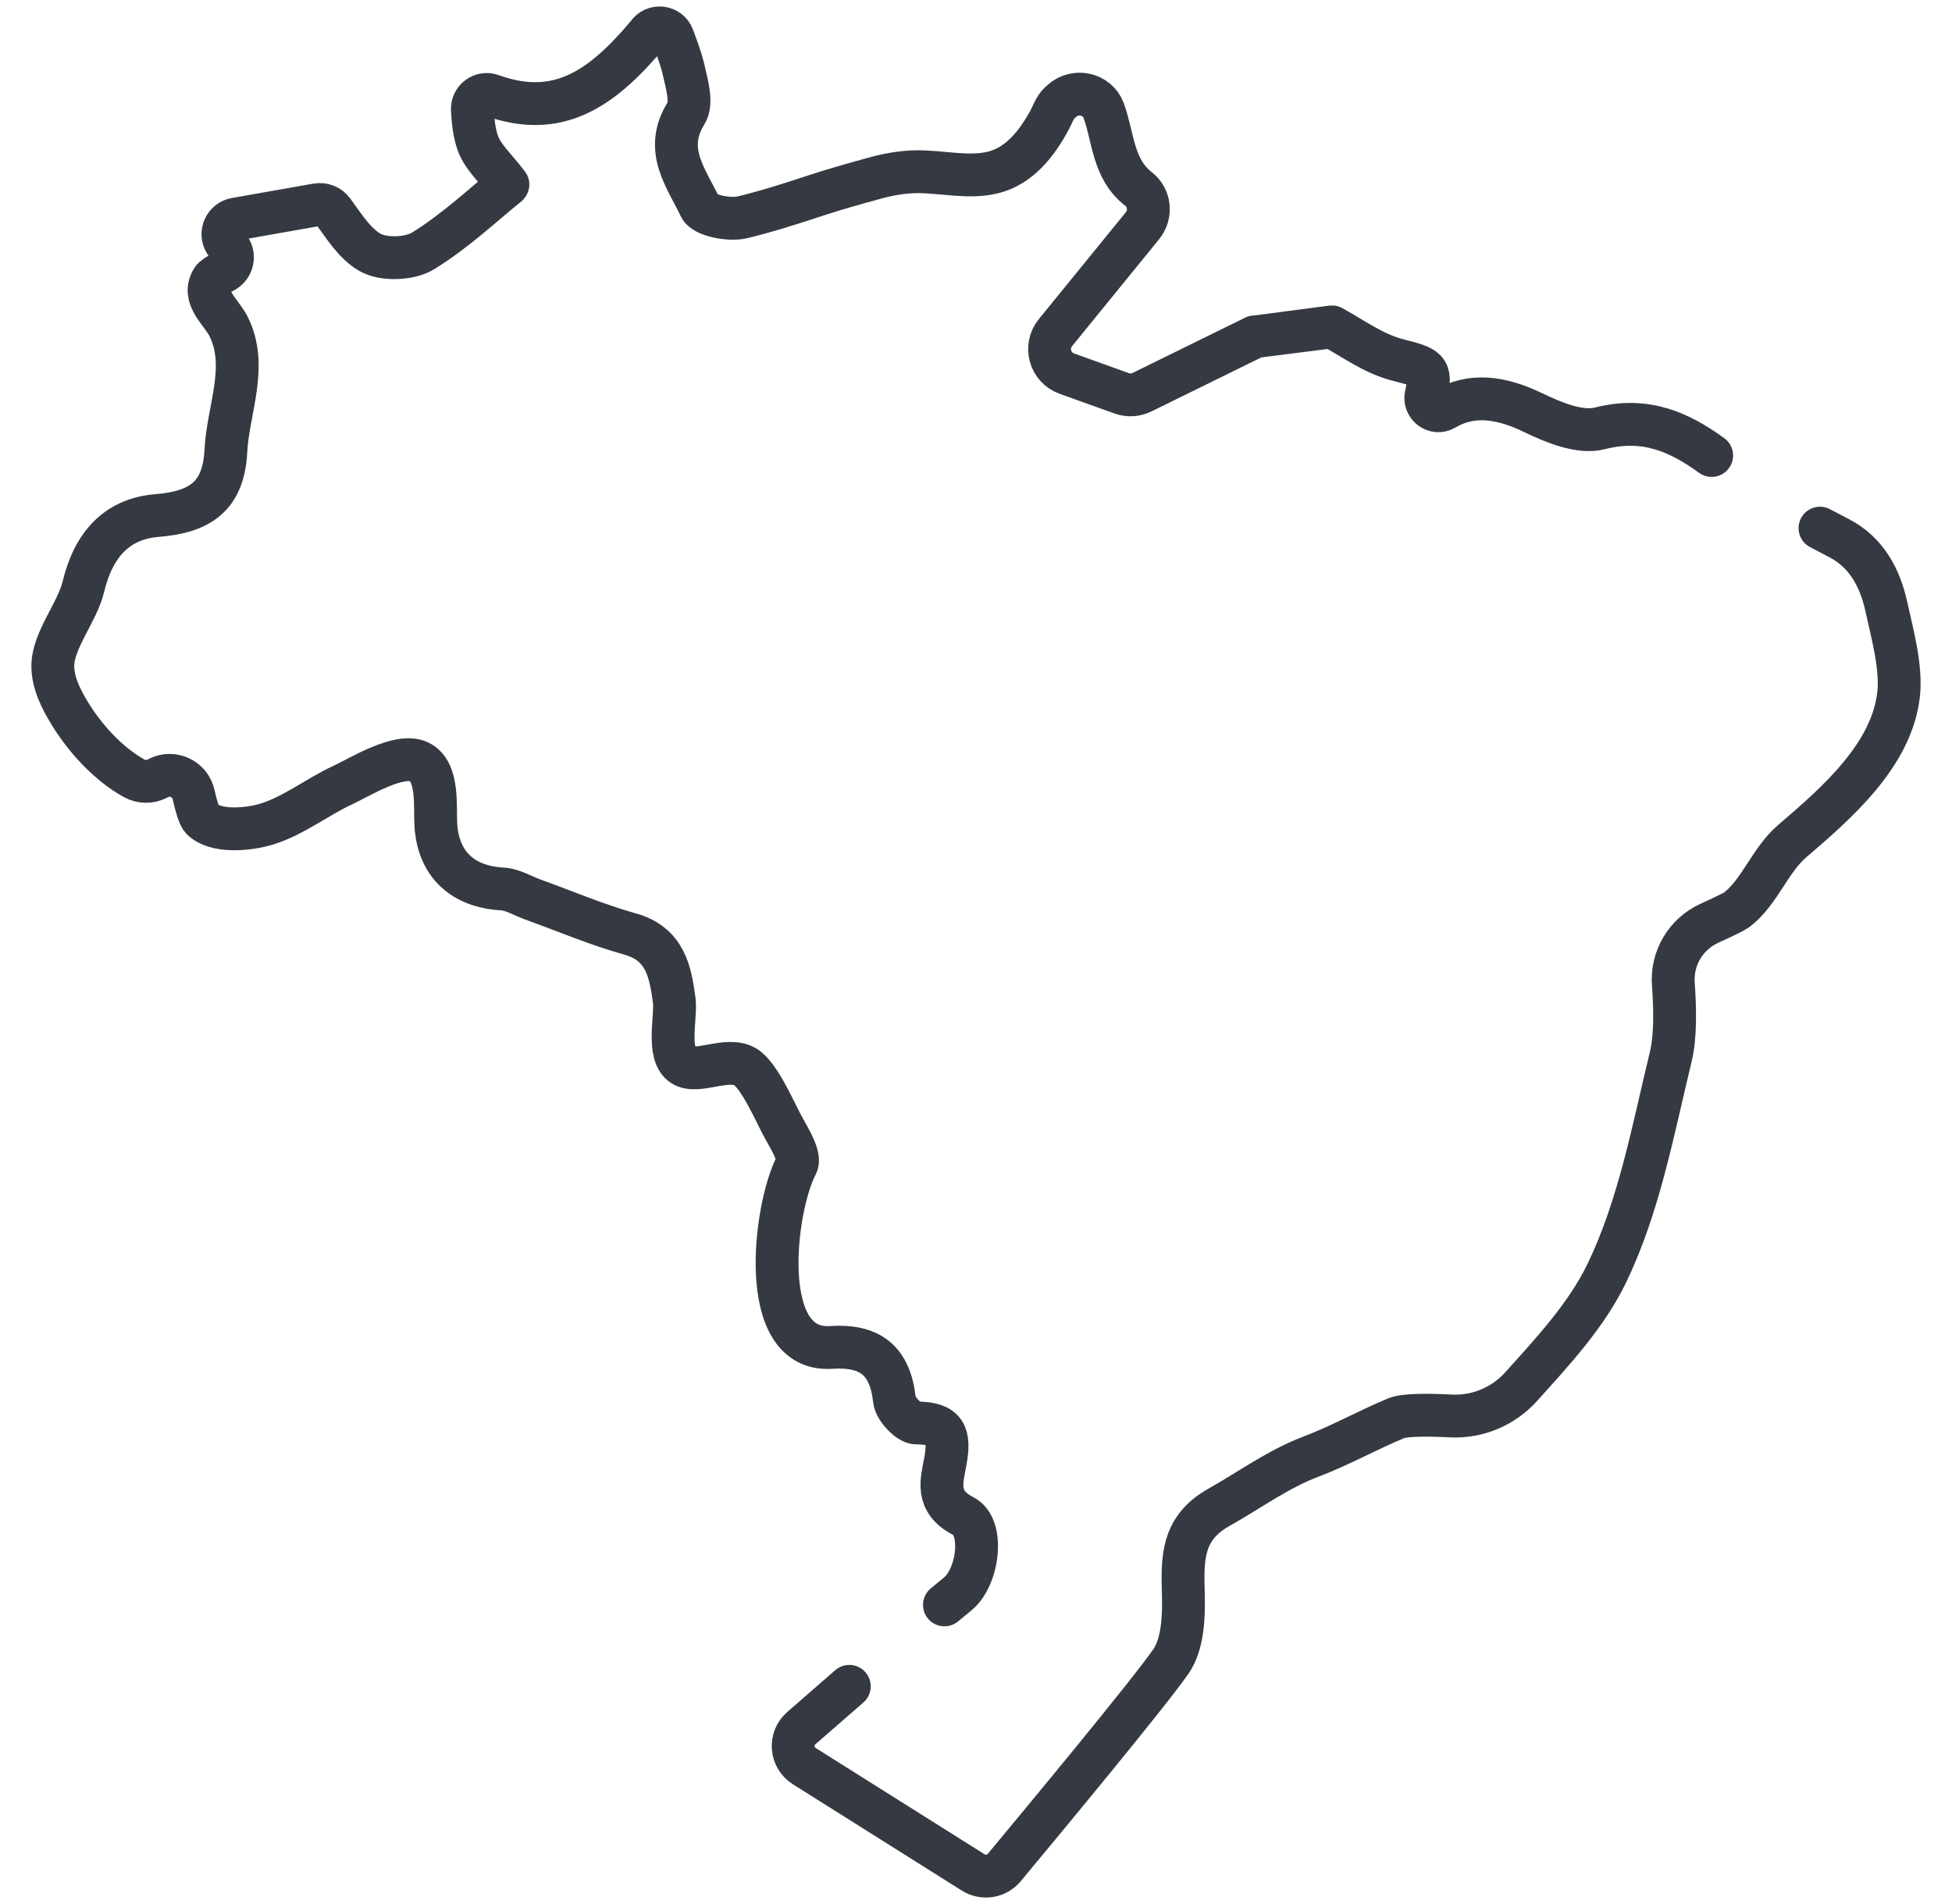 <svg width="41" height="40" viewBox="0 0 41 40" fill="none" xmlns="http://www.w3.org/2000/svg">
<g clip-path="url(#clip0_2812_1319)">
<path d="M17.839 35.427C17.456 35.759 17.101 36.069 16.831 36.305C16.579 36.525 16.61 36.925 16.893 37.103C17.826 37.69 19.659 38.843 20.442 39.337C20.655 39.471 20.933 39.426 21.093 39.234C21.895 38.27 24.167 35.53 24.599 34.896C24.845 34.534 24.868 33.966 24.855 33.495C24.835 32.752 24.813 32.108 25.606 31.664C26.241 31.308 26.84 30.865 27.526 30.605C28.156 30.366 28.717 30.047 29.326 29.794C29.508 29.719 30.015 29.723 30.477 29.747C31.038 29.775 31.58 29.544 31.955 29.126C32.603 28.404 33.321 27.639 33.754 26.738C34.431 25.332 34.722 23.729 35.095 22.191C35.195 21.777 35.184 21.183 35.147 20.677C35.106 20.13 35.411 19.618 35.911 19.393C36.188 19.268 36.431 19.148 36.469 19.12C36.953 18.76 37.172 18.075 37.639 17.675C38.56 16.885 39.74 15.869 39.879 14.58C39.941 14.009 39.742 13.297 39.619 12.736C39.487 12.137 39.202 11.608 38.642 11.313C38.501 11.239 38.363 11.167 38.227 11.095" stroke="#353A42" stroke-width="0.9" stroke-miterlimit="10" stroke-linecap="round" stroke-linejoin="round"/>
<path d="M35.952 9.569C35.282 9.086 34.577 8.75 33.6 9C33.185 9.106 32.629 8.875 32.201 8.668C31.504 8.332 30.898 8.266 30.343 8.593C30.142 8.712 29.903 8.526 29.954 8.299C29.955 8.296 29.956 8.293 29.957 8.29C30.079 7.74 29.976 7.721 29.341 7.557C28.86 7.432 28.425 7.116 27.98 6.868C27.979 6.867 27.978 6.867 27.977 6.867C27.977 6.867 26.355 7.076 26.354 7.076L23.987 8.239C23.854 8.305 23.7 8.313 23.56 8.263L22.408 7.849C22.052 7.722 21.93 7.281 22.169 6.988C22.811 6.199 23.401 5.475 23.996 4.743C24.188 4.508 24.155 4.157 23.915 3.971C23.368 3.548 23.386 2.876 23.183 2.327C23.182 2.325 23.181 2.323 23.181 2.321C23.048 1.966 22.593 1.866 22.309 2.116C22.291 2.132 22.273 2.148 22.255 2.164C22.154 2.259 22.107 2.411 22.037 2.538C21.776 3.015 21.414 3.484 20.862 3.622C20.337 3.754 19.756 3.596 19.222 3.608C18.943 3.614 18.644 3.667 18.376 3.742C17.956 3.858 17.536 3.974 17.122 4.111C16.618 4.278 16.111 4.44 15.595 4.565C15.318 4.632 14.788 4.529 14.704 4.349C14.424 3.749 13.926 3.152 14.41 2.38C14.549 2.158 14.419 1.737 14.348 1.423C14.314 1.275 14.224 1.018 14.135 0.781C14.049 0.549 13.734 0.516 13.6 0.725C12.617 1.898 11.7 2.497 10.323 2.002C10.12 1.929 9.91 2.09 9.922 2.305C9.936 2.545 9.958 2.78 10.033 2.996C10.137 3.298 10.415 3.539 10.668 3.876C10.669 3.877 10.669 3.88 10.668 3.881C10.158 4.291 9.567 4.851 8.89 5.269C8.605 5.446 8.051 5.465 7.768 5.3C7.445 5.113 7.225 4.749 6.991 4.433C6.915 4.329 6.787 4.278 6.655 4.302L4.948 4.603C4.726 4.642 4.612 4.892 4.729 5.085L4.732 5.089C4.754 5.125 4.78 5.16 4.807 5.194C4.941 5.357 4.89 5.604 4.704 5.703C4.584 5.767 4.482 5.835 4.457 5.877C4.235 6.248 4.638 6.544 4.791 6.839C5.228 7.682 4.788 8.599 4.744 9.475C4.697 10.416 4.214 10.757 3.3 10.83C2.455 10.898 1.963 11.442 1.751 12.326C1.623 12.865 1.113 13.445 1.109 13.989C1.107 14.338 1.282 14.686 1.459 14.976C1.772 15.493 2.261 16.043 2.817 16.35C2.966 16.433 3.146 16.437 3.299 16.36L3.333 16.343C3.633 16.193 3.995 16.366 4.066 16.694C4.118 16.93 4.186 17.148 4.236 17.201C4.523 17.498 5.222 17.429 5.603 17.312C6.166 17.14 6.656 16.745 7.2 16.493C7.562 16.325 8.386 15.806 8.802 16.004C9.222 16.205 9.13 16.957 9.155 17.338C9.208 18.158 9.718 18.629 10.555 18.676C10.77 18.688 10.978 18.82 11.189 18.896C11.87 19.142 12.539 19.428 13.234 19.622C13.98 19.83 14.082 20.424 14.162 21.021C14.206 21.355 13.995 22.156 14.342 22.376C14.652 22.572 15.272 22.189 15.651 22.411C15.952 22.587 16.287 23.383 16.46 23.696C16.595 23.939 16.82 24.305 16.732 24.471C16.261 25.361 15.884 28.41 17.454 28.307C18.274 28.253 18.697 28.579 18.787 29.411C18.807 29.595 19.087 29.894 19.247 29.894C19.874 29.895 19.957 30.145 19.855 30.707C19.785 31.094 19.631 31.543 20.233 31.85C20.685 32.08 20.546 33.135 20.118 33.484C20.036 33.551 19.941 33.629 19.837 33.716" stroke="#353A42" stroke-width="0.9" stroke-miterlimit="10" stroke-linecap="round" stroke-linejoin="round"/>
</g>
<defs>
<clipPath id="clip0_2812_1319">
<rect width="40" height="40" fill="white" transform="translate(0.5)"/>
</clipPath>
</defs>
</svg>
